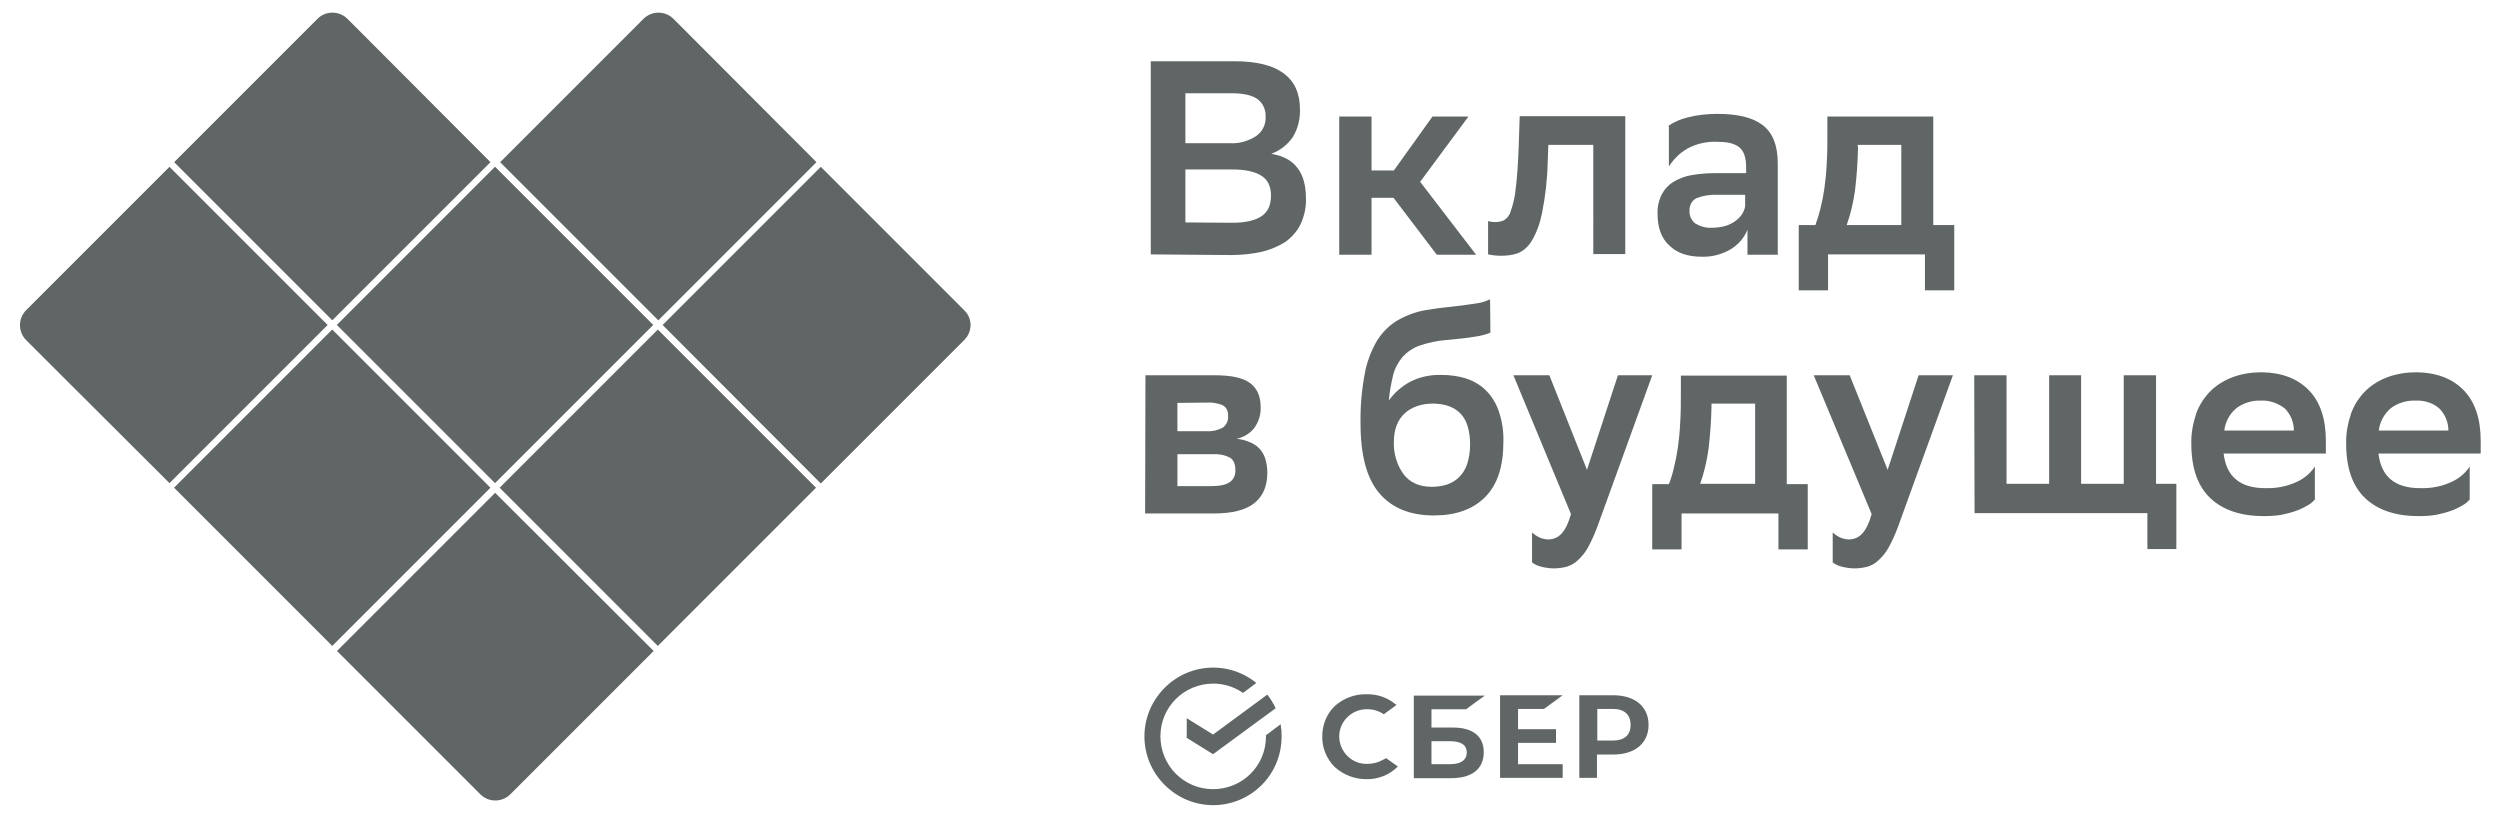 <?xml version="1.0" encoding="UTF-8"?> <!-- Generator: Adobe Illustrator 24.1.2, SVG Export Plug-In . SVG Version: 6.00 Build 0) --> <svg xmlns="http://www.w3.org/2000/svg" xmlns:xlink="http://www.w3.org/1999/xlink" id="Layer_1" x="0px" y="0px" viewBox="0 0 750.8 247.2" style="enable-background:new 0 0 750.8 247.2;" xml:space="preserve"> <style type="text/css"> .st0{fill:#606566;} </style> <g id="Layer_2_1_"> <g id="Layer_1-2"> <path class="st0" d="M196.3,195.5l-43.1,43.1c-2.5,2.4-6.4,2.4-8.9,0l-43.1-43.1l47.5-47.5L196.3,195.5z"></path> <rect x="66.2" y="112.9" transform="matrix(0.707 -0.707 0.707 0.707 -74.356 113.456)" class="st0" width="67.2" height="67.2"></rect> <path class="st0" d="M98.4,97.6l-47.5,47.5l-43.1-43c-2.4-2.5-2.4-6.4,0-8.9l43.1-43.1L98.4,97.6z"></path> <rect x="164" y="112.9" transform="matrix(0.707 -0.707 0.707 0.707 -45.724 182.605)" class="st0" width="67.2" height="67.2"></rect> <rect x="115.1" y="64" transform="matrix(0.707 -0.707 0.707 0.707 -25.468 133.713)" class="st0" width="67.2" height="67.2"></rect> <path class="st0" d="M147.3,48.7L99.8,96.2L52.3,48.7L95.4,5.6c2.4-2.4,6.4-2.4,8.9,0L147.3,48.7z"></path> <path class="st0" d="M289.6,102.1l-43.1,43.1L199,97.6l47.5-47.5l43.1,43.1C292.1,95.6,292.1,99.6,289.6,102.1z"></path> <path class="st0" d="M245.2,48.7l-47.5,47.5l-47.5-47.5l43.1-43.1c2.5-2.4,6.4-2.4,8.9,0L245.2,48.7z"></path> <path class="st0" d="M345.6,76.4v-58h25.2c13,0,19.6,4.8,19.6,14.4c0.1,2.9-0.6,5.8-2.1,8.3c-1.6,2.4-3.9,4.1-6.5,5.1 c3.6,0.6,6.2,2,7.9,4.3c1.7,2.2,2.5,5.3,2.5,9.1c0.1,2.7-0.5,5.3-1.6,7.7c-1,2.1-2.6,3.9-4.5,5.3c-2.2,1.4-4.6,2.4-7.1,3 c-3.1,0.7-6.3,1-9.5,1L345.6,76.4z M369.3,43c2.8,0.2,5.5-0.6,7.9-2.1c1.9-1.3,3-3.5,2.9-5.8c0.1-2.1-0.8-4.1-2.4-5.3 c-1.6-1.2-4.3-1.8-8-1.8H356v15C356,43,369.3,43,369.3,43z M370.1,66.9c4,0,6.9-0.7,8.8-2c1.9-1.3,2.8-3.3,2.8-6.2 c0-2.8-1-4.8-3-6s-4.8-1.8-8.5-1.8H356v15.9L370.1,66.9L370.1,66.9z"></path> <path class="st0" d="M402.2,35h9.7v16.2h6.7L430.2,35H441l-14.5,19.6l16.8,21.9h-11.8l-13-17.1h-6.6v17.1h-9.7L402.2,35L402.2,35z "></path> <path class="st0" d="M478.5,43.5H465l-0.2,5.2c-0.1,5.1-0.7,10.3-1.7,15.3c-0.6,3-1.6,5.9-3.2,8.5c-1,1.6-2.4,2.9-4.2,3.6 c-1.5,0.5-3.1,0.7-4.7,0.7c-0.8,0-1.5,0-2.3-0.1c-0.6-0.1-1.2-0.2-1.8-0.3v-10c0.7,0.2,1.4,0.3,2.2,0.3c0.9,0,1.7-0.2,2.5-0.5 c1-0.6,1.8-1.6,2.1-2.8c0.8-2.2,1.3-4.5,1.5-6.8c0.4-3,0.7-7.3,0.9-12.7l0.3-9h31.7v41.4h-9.6L478.5,43.5L478.5,43.5z"></path> <path class="st0" d="M500.9,37.9c1.7-1.2,3.7-2.1,5.8-2.6c3-0.8,6-1.1,9.1-1.1c6.1,0,10.6,1.1,13.6,3.4c3,2.3,4.5,6.1,4.5,11.5 v27.4h-9.1V69c-1,2.5-2.8,4.5-5.1,5.9c-2.6,1.5-5.6,2.3-8.6,2.2c-4.2,0-7.5-1.1-9.8-3.4c-2.4-2.2-3.5-5.4-3.5-9.5 c-0.1-2,0.4-4.1,1.3-5.9c0.8-1.5,2-2.8,3.5-3.7c1.7-1,3.5-1.7,5.4-2c2.3-0.4,4.6-0.6,7-0.6h9.4v-1.8c0-2.9-0.7-4.9-2.1-6 c-1.4-1.1-3.5-1.6-6.3-1.6c-3.2-0.2-6.4,0.5-9.2,2c-2.3,1.3-4.2,3.2-5.6,5.4V37.9H500.9z M514.1,68.4c1.4,0,2.9-0.2,4.3-0.6 c1.1-0.4,2.1-0.9,3-1.6c0.8-0.6,1.4-1.3,1.9-2.1c0.4-0.7,0.7-1.4,0.8-2.2v-3.4h-8.2c-2.2-0.1-4.3,0.2-6.4,1 c-1.4,0.7-2.2,2.2-2.1,3.8c-0.1,1.5,0.6,2.9,1.7,3.8C510.6,68,512.3,68.5,514.1,68.4L514.1,68.4z"></path> <path class="st0" d="M545.2,67.6c0.6-1.6,1.1-3.3,1.5-4.9c0.5-2,0.9-4,1.2-6.1c0.3-2.3,0.6-4.8,0.7-7.6c0.2-2.8,0.2-5.9,0.2-9.3 V35h31.8v32.6h6.3v19.6h-8.8V76.4H549v10.8h-8.8V67.6H545.2z M558,44.5c-0.1,4.3-0.4,8.5-0.9,12.7c-0.5,3.5-1.3,7-2.5,10.4H571 V43.5h-13.1L558,44.5z"></path> <path class="st0" d="M344,112.7h20.9c5,0,8.5,0.8,10.6,2.4s3.1,4,3.1,7.2c0.1,2.2-0.6,4.4-1.9,6.2c-1.3,1.7-3.2,2.8-5.3,3.3 c1.3,0.1,2.5,0.4,3.7,0.9c1.1,0.4,2.1,1,2.9,1.8s1.5,1.8,1.9,3c0.5,1.4,0.7,3,0.7,4.5c0,4-1.3,7-3.9,9.1s-6.7,3.1-12.1,3.1h-20.7 L344,112.7z M362.5,129.5c1.6,0.1,3.2-0.3,4.6-1c1.2-0.8,1.9-2.2,1.7-3.7c0.1-1.3-0.5-2.5-1.6-3.1c-1.5-0.6-3.1-0.9-4.7-0.8 l-8.9,0.1v8.5H362.5z M363.7,146c2.6,0,4.5-0.4,5.6-1.2c1.2-0.8,1.8-2.2,1.7-3.7c0-1.8-0.6-3.1-1.7-3.7c-1.6-0.8-3.3-1.1-5.1-1 h-10.6v9.6L363.7,146L363.7,146z"></path> <path class="st0" d="M447.6,99.9c-1.5,0.6-3,1-4.6,1.2c-2.3,0.4-5.1,0.7-8.5,1c-2.8,0.2-5.5,0.8-8.2,1.7c-2,0.7-3.7,1.9-5.1,3.4 c-1.3,1.6-2.3,3.4-2.8,5.4c-0.6,2.5-1.1,5.1-1.3,7.7c1.6-2.3,3.8-4.2,6.3-5.6c2.9-1.5,6.2-2.2,9.5-2.1c2.4,0,4.9,0.3,7.2,1 c2.2,0.7,4.2,1.8,5.9,3.4c1.8,1.7,3.2,3.9,4,6.2c1.1,3,1.6,6.3,1.5,9.5c0,7.4-1.8,12.9-5.5,16.6s-8.8,5.5-15.4,5.5 c-7.1,0-12.5-2.2-16.3-6.6s-5.7-11.4-5.7-20.9c-0.1-4.9,0.3-9.8,1.2-14.7c0.6-3.6,1.9-7.1,3.7-10.2c1.6-2.6,3.8-4.8,6.4-6.3 c2.9-1.6,6-2.7,9.2-3.1c1.6-0.3,3.3-0.5,5.1-0.7c1.8-0.2,3.5-0.4,5.2-0.6s3.2-0.5,4.7-0.7c1.2-0.2,2.3-0.6,3.4-1.1L447.6,99.9 L447.6,99.9z M418.6,132.8c-0.1,3.4,0.9,6.8,2.9,9.6c1.9,2.5,4.7,3.8,8.5,3.8c1.5,0,3.1-0.2,4.6-0.7c1.4-0.5,2.6-1.2,3.6-2.2 c1.1-1.1,1.9-2.4,2.4-3.9c0.6-1.9,0.9-3.8,0.9-5.8c0-4.3-1-7.5-2.9-9.4c-1.9-2-4.6-2.9-8.1-3c-3.6,0-6.5,1-8.6,2.9 C419.7,126.1,418.6,129,418.6,132.8z"></path> <path class="st0" d="M454.5,112.7h10.8l11.3,28.4l9.3-28.4h10.3l-16.6,45.8c-0.8,2.1-1.7,4.1-2.8,6.1c-0.8,1.4-1.8,2.6-3,3.7 c-0.9,0.9-2.1,1.5-3.3,1.9c-1.2,0.3-2.5,0.5-3.8,0.5s-2.6-0.2-3.8-0.5c-1-0.2-2-0.7-2.8-1.3v-9c0.6,0.6,1.4,1.1,2.2,1.5 c0.9,0.4,1.8,0.6,2.7,0.6c1.5,0,2.9-0.6,3.9-1.7c1.1-1.1,2.1-3.1,2.9-5.9L454.5,112.7z"></path> <path class="st0" d="M501.2,145.4c0.6-1.5,1.1-3.1,1.5-4.9c0.5-2,0.9-4,1.2-6.1c0.3-2.3,0.6-4.8,0.7-7.6c0.2-2.8,0.2-5.9,0.2-9.3 v-4.7h31.8v32.6h6.3V165h-8.8v-10.8H505V165h-8.8v-19.6H501.2z M514,122.2c-0.1,4.3-0.4,8.5-0.9,12.7c-0.5,3.5-1.3,7-2.5,10.4 h16.5v-24.1H514V122.2z"></path> <path class="st0" d="M544.7,112.7h10.8l11.4,28.4l9.3-28.4h10.3l-16.6,45.8c-0.8,2.1-1.7,4.1-2.8,6.1c-0.8,1.4-1.8,2.6-3,3.7 c-0.9,0.9-2,1.5-3.3,1.9c-1.2,0.3-2.5,0.5-3.8,0.5s-2.6-0.2-3.8-0.5c-1-0.2-2-0.7-2.8-1.3v-9c0.6,0.6,1.4,1.1,2.2,1.5 c0.9,0.4,1.8,0.6,2.7,0.6c1.5,0,2.9-0.6,3.9-1.7c1.1-1.1,2.1-3.1,2.9-5.9L544.7,112.7z"></path> <path class="st0" d="M592.9,112.7h9.7v32.6h12.8v-32.6h9.6v32.6h12.8v-32.6h9.7v32.6h6.1v19.6h-8.7v-10.8H593L592.9,112.7z"></path> <path class="st0" d="M695.2,150c-0.6,0.7-1.3,1.3-2.2,1.8c-1.1,0.6-2.2,1.2-3.4,1.6c-1.4,0.5-2.9,0.9-4.4,1.2 c-1.7,0.3-3.5,0.4-5.3,0.4c-6.9,0-12.3-1.8-16.1-5.4s-5.7-9.1-5.7-16.3c-0.1-3.1,0.5-6.2,1.5-9.2c0.9-2.5,2.4-4.8,4.4-6.8 c1.9-1.8,4.2-3.2,6.7-4.1c2.8-1,5.7-1.4,8.6-1.4c6,0.1,10.7,1.9,14.1,5.4c3.4,3.5,5.1,8.6,5.1,15.1v3.9h-30.7 c0.8,6.9,4.9,10.4,12.5,10.4c3.3,0.1,6.5-0.5,9.5-1.9c2.2-1,4.1-2.6,5.4-4.6L695.2,150L695.2,150z M679.1,120.3 c-2.7-0.1-5.4,0.7-7.5,2.3c-2,1.7-3.3,4.1-3.6,6.7h20.9c0-2.5-1-4.9-2.7-6.6C684.2,121.1,681.6,120.2,679.1,120.3z"></path> <path class="st0" d="M741.7,150c-0.6,0.7-1.3,1.3-2.2,1.8c-1.1,0.6-2.2,1.2-3.4,1.6c-1.4,0.5-2.9,0.9-4.4,1.2 c-1.7,0.3-3.5,0.4-5.3,0.4c-6.9,0-12.3-1.8-16.1-5.4s-5.7-9.1-5.7-16.3c-0.1-3.1,0.5-6.2,1.5-9.2c0.9-2.5,2.4-4.8,4.4-6.8 c1.9-1.8,4.2-3.2,6.7-4.1c2.8-1,5.7-1.4,8.6-1.4c6,0.1,10.7,1.9,14.1,5.4c3.4,3.5,5.1,8.6,5.1,15.1v3.9h-30.7 c0.8,6.9,4.9,10.4,12.5,10.4c3.3,0.1,6.5-0.5,9.5-1.9c2.2-1,4.1-2.6,5.4-4.6L741.7,150z M725.5,120.3c-2.7-0.1-5.4,0.7-7.5,2.3 c-2,1.7-3.3,4.1-3.6,6.7h20.9c0-2.5-1-4.9-2.7-6.6C730.7,121,728.1,120.2,725.5,120.3z"></path> <polygon class="st0" points="463.7,212.9 469.3,208.8 450.5,208.8 450.5,233.6 469.3,233.6 469.3,229.5 455.9,229.5 455.9,223.1 467.3,223.1 467.3,219 455.9,219 455.9,212.9 "></polygon> <path class="st0" d="M436.4,218.5h-6.5V213h10.4l5.6-4.1h-21.3v24.8h11.2c6.3,0,9.8-2.8,9.8-7.8 C445.6,221.1,442.3,218.5,436.4,218.5z M435.5,229.5h-5.6v-6.9h5.6c3.4,0,5,1.2,5,3.4S438.8,229.5,435.5,229.5L435.5,229.5z"></path> <path class="st0" d="M484.5,208.8h-10.2v24.8h5.3v-7h4.9c6.5,0,10.6-3.4,10.6-8.9S491,208.8,484.5,208.8z M484.4,222.4h-4.7v-9.5 h4.7c3.4,0,5.3,1.7,5.3,4.8S487.8,222.4,484.4,222.4z"></path> <path class="st0" d="M415.3,228.2c-1.4,0.8-3,1.2-4.6,1.2c-4.5,0.2-8.3-3.4-8.5-7.9s3.4-8.3,7.9-8.5c0.2,0,0.4,0,0.6,0 c1.7,0,3.4,0.5,4.9,1.5l3.8-2.8l0,0l-0.3-0.2c-2.4-2-5.5-3.1-8.7-3c-3.5-0.1-6.9,1.2-9.5,3.5c-2.5,2.4-3.8,5.7-3.8,9.1 c-0.1,3.4,1.3,6.8,3.7,9.2c2.6,2.4,6,3.7,9.5,3.7c3.6,0.1,7-1.3,9.5-3.8l-3.5-2.5L415.3,228.2z"></path> <g> <g> <path id="SVGID_1_" class="st0" d="M384.9,221.2c0-1.2-0.1-2.5-0.3-3.7l-4.4,3.3c0,0.1,0,0.3,0,0.4c0,8.8-7.1,15.8-15.9,15.8 s-15.8-7.1-15.8-15.9c0-8.8,7.1-15.8,15.9-15.8c3.2,0,6.3,1,8.9,2.8l4-3c-8.9-7.2-21.8-5.8-29,3.1c-7.2,8.9-5.8,21.8,3.1,29 s21.8,5.8,29-3.1C383.3,230.5,384.9,225.9,384.9,221.2L384.9,221.2z"></path> </g> </g> <path class="st0" d="M380.6,208.6c1,1.3,1.8,2.6,2.5,4.1l-18.8,13.8l-7.9-4.9v-5.9l7.9,4.9L380.6,208.6z"></path> </g> </g> </svg> 